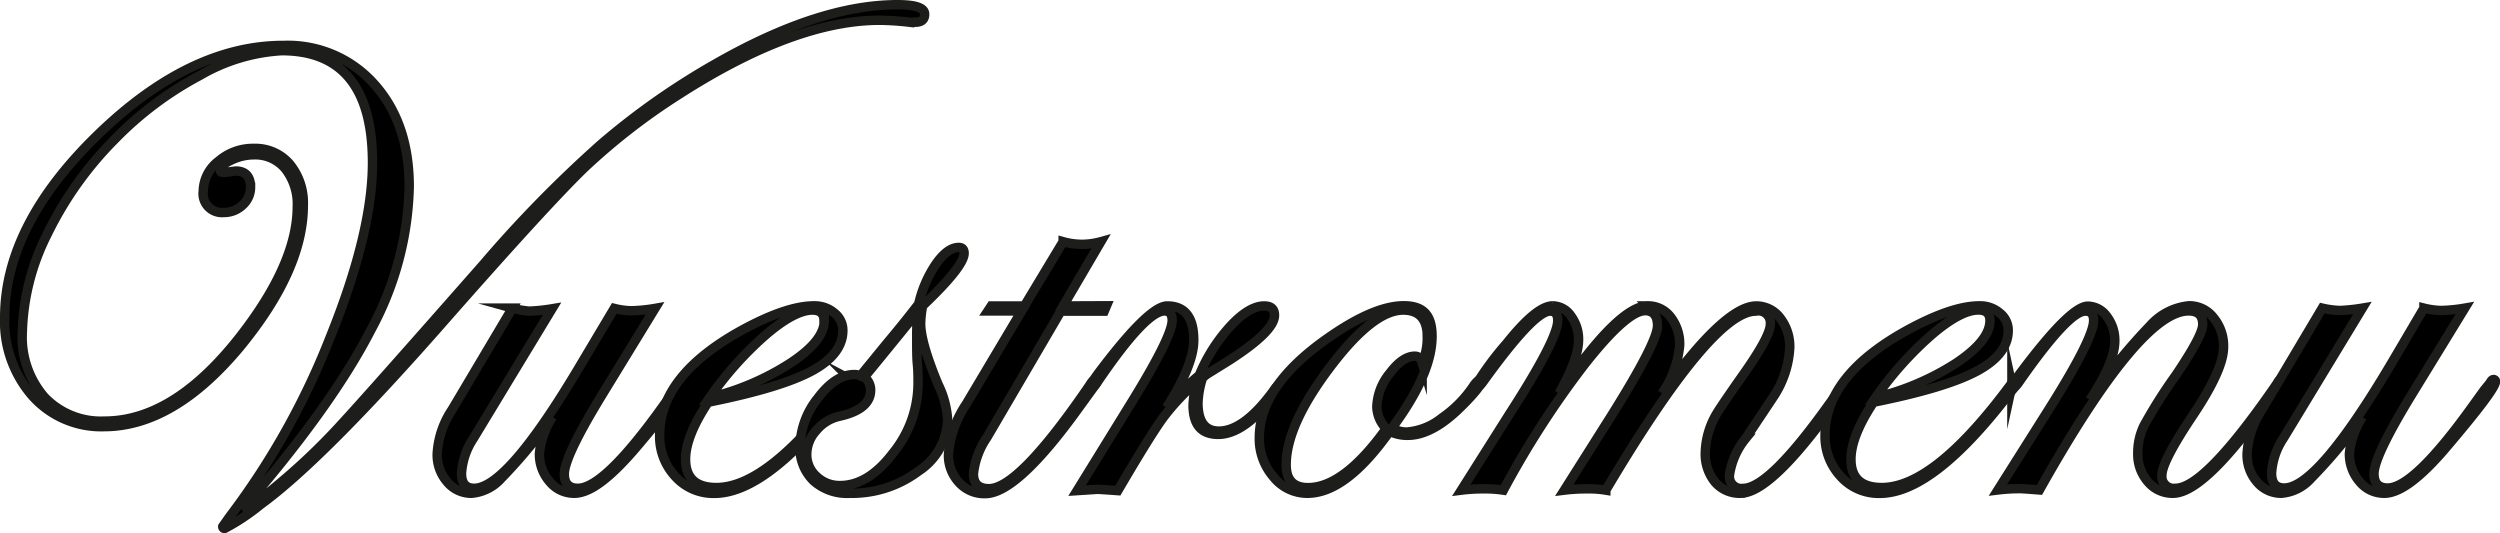 <svg xmlns="http://www.w3.org/2000/svg" width="265.32" height="56.58" viewBox="0 0 265.32 56.58">
  <g>
    <path d="M97.94,1.49c0,.57-.33.85-1,.85h-.6a30.43,30.43,0,0,0-3.16-.21q-9.08,0-21.38,7.91a67.07,67.07,0,0,0-10,7.77q-4,3.87-14.9,16.27Q34,48.78,27.46,53.53a22.46,22.46,0,0,1-3.8,2.53.18.18,0,0,1-.21-.2s.26-.38.77-1.09A79.58,79.58,0,0,0,34.89,35.68q4.45-11.05,4.45-18.43,0-11.89-9.63-11.89A19.41,19.41,0,0,0,21,8a36.42,36.42,0,0,0-9,6.75A37.5,37.5,0,0,0,4.83,24.82,24.37,24.37,0,0,0,2.18,35.24a9.69,9.69,0,0,0,2.35,6.89,8.27,8.27,0,0,0,6.37,2.54q7.8,0,15.18-10,5.28-7.14,5.28-12.76a6.06,6.06,0,0,0-1.25-4,4.14,4.14,0,0,0-3.36-1.5,5.51,5.51,0,0,0-2.37.55c-.79.36-1.18.73-1.18,1.1,0,.14.08.21.25.21h.28l1.09-.14c1.05,0,1.58.58,1.58,1.73a2.51,2.51,0,0,1-.84,1.88,2.83,2.83,0,0,1-2,.79,2,2,0,0,1-2.18-2.25A4.08,4.08,0,0,1,23,17.09a5.56,5.56,0,0,1,3.76-1.36,4.79,4.79,0,0,1,3.8,1.67A6.49,6.49,0,0,1,32,21.78q0,6.88-6.81,15.12-7,8.35-14.34,8.36A9.77,9.77,0,0,1,3.25,42,12,12,0,0,1,.31,33.66q0-9.76,9.82-19.32T29.93,4.8a12.28,12.28,0,0,1,9.62,4.13q3.69,4.14,3.69,10.85a33.3,33.3,0,0,1-4,15.09q-4.05,7.91-13.05,18.39a2.12,2.12,0,0,0-.35.49l.07.11q.6,0,4.4-3.27a66.67,66.67,0,0,0,6-5.87Q39.13,41.66,51.15,28A129.82,129.82,0,0,1,63.67,15.23a77.05,77.05,0,0,1,12.12-8.5Q86.73.48,95.06.48C97,.48,97.94.81,97.94,1.49Z" transform="translate(0.19 0.02)" style="stroke: #1d1d1b;stroke-miterlimit: 10"/>
    <path d="M72.54,40.5q0,.81-5.1,6.83c-2.82,3.33-5,5-6.69,5a3.35,3.35,0,0,1-2.62-1.25,4.41,4.41,0,0,1-1.07-3,8.7,8.7,0,0,1,1.37-3.84l-.71.95A53.06,53.06,0,0,1,53,50.75a4.74,4.74,0,0,1-3.13,1.58,3.3,3.3,0,0,1-2.6-1.21,4.34,4.34,0,0,1-1.06-3,9.36,9.36,0,0,1,1.59-4.68l6.39-10.76A9.53,9.53,0,0,0,56,33a19.2,19.2,0,0,0,2.39-.25L50.06,46.49a7.55,7.55,0,0,0-1.27,3.73c0,1.06.45,1.58,1.34,1.58q3.56,0,11.39-13.25L65,32.71a8.14,8.14,0,0,0,1.82.25,17.1,17.1,0,0,0,2.5-.25l-5.62,9.18q-4,6.54-4,8.4c0,1,.48,1.51,1.44,1.51q2.82,0,9.15-8.87l1.1-1.51.63-.78c.12-.23.23-.35.35-.35A.19.19,0,0,1,72.54,40.5Z" transform="translate(0.19 0.02)" style="stroke: #1d1d1b;stroke-miterlimit: 10"/>
    <path d="M90.26,40.54a4.33,4.33,0,0,1-.63.91l-1.51,1.89q-7.29,9-12.5,9a5.42,5.42,0,0,1-4.13-1.78,6.23,6.23,0,0,1-1.67-4.44q0-6.33,8.82-11.15c3.1-1.68,5.62-2.53,7.56-2.53a3.2,3.2,0,0,1,2.16.76,2.32,2.32,0,0,1,.9,1.84q0,2.53-3.3,4.31t-11,3.32c-1.6,2.42-2.39,4.43-2.39,6.05,0,2,1.09,3,3.27,3q5.55,0,13.62-10.84c.28-.38.51-.57.7-.57A.2.2,0,0,1,90.26,40.54Zm-3-6.53c0-.75-.41-1.12-1.23-1.12-1.24,0-2.88.86-4.9,2.58a36.31,36.31,0,0,0-6,6.7,27.66,27.66,0,0,0,8.58-3.67C86.12,36.91,87.29,35.42,87.29,34Z" transform="translate(0.19 0.02)" style="stroke: #1d1d1b;stroke-miterlimit: 10"/>
    <path d="M102.13,26.86q0,1.39-4.4,5.57a10.25,10.25,0,0,0-.21,1.9q0,2,1.86,6.47a9.75,9.75,0,0,1,1,3.73A6.76,6.76,0,0,1,97.26,50,11.75,11.75,0,0,1,90,52.33,5.31,5.31,0,0,1,86.15,51a4.79,4.79,0,0,1-1.43-3.64,8.4,8.4,0,0,1,1.89-5.13q1.88-2.51,3.88-2.5a1.42,1.42,0,0,1,.63.14l2.82-3.45c.84-1,2-2.4,3.37-4.18A12.41,12.41,0,0,1,99.14,28c.82-1.17,1.63-1.76,2.42-1.76C101.94,26.24,102.13,26.45,102.13,26.86ZM97.24,40.73c0-.7,0-1.4-.07-2.09s-.07-1.68-.07-3A21.19,21.19,0,0,1,97.24,33q-2,2.49-5.7,7a1.72,1.72,0,0,1,.67,1.37c0,1.39-1.13,2.32-3.41,2.81a4.41,4.41,0,0,0-2.37,1.5,3.75,3.75,0,0,0-1,2.48,3.08,3.08,0,0,0,1,2.35,3.54,3.54,0,0,0,2.53,1q3,0,5.61-3.43A11.78,11.78,0,0,0,97.24,40.73Z" transform="translate(0.19 0.02)" style="stroke: #1d1d1b;stroke-miterlimit: 10"/>
    <path d="M117.24,32.43,117,33h-4.6l-7.84,13.39a8.37,8.37,0,0,0-1.44,3.87c0,1.06.55,1.58,1.65,1.58q3.21,0,10.81-11.16c.16-.23.3-.35.42-.35a.19.19,0,0,1,.21.21,3.3,3.3,0,0,1-.35.56l-1.51,2.08q-6.61,9.2-10,9.19a3.61,3.61,0,0,1-2.77-1.2,4.2,4.2,0,0,1-1.11-3,11.13,11.13,0,0,1,1.87-5.28l5.9-9.91h-3.58l.35-.53h3.52l4.11-6.82a7.64,7.64,0,0,0,2,.28,7.76,7.76,0,0,0,2-.28l-4,6.82Z" transform="translate(0.19 0.02)" style="stroke: #1d1d1b;stroke-miterlimit: 10"/>
    <path d="M136.21,40.5a12.42,12.42,0,0,1-2.11,2.58c-1.79,2-3.46,3-5,3-1.78,0-2.67-1-2.67-3.1a9.73,9.73,0,0,1,.42-2.49,23.89,23.89,0,0,0-3.61,3.83q-1.38,1.89-4.8,7.73c-1.24-.09-2-.14-2.17-.14l-2.15.14,5.77-9.35q4.32-7,4.32-8.72c0-.65-.27-1-.81-1q-2,0-7.15,7.58c-.21.32-.4.49-.56.49a.2.2,0,0,1-.15-.21.51.51,0,0,1,.15-.28l.63-.89q5.41-7.21,7.36-7.22,2.82,0,2.82,3.62c0,1.81-1,4.2-2.89,7.17a28.59,28.59,0,0,1,3.48-3.44,17.57,17.57,0,0,1,3.33-5.24c1.32-1.41,2.51-2.11,3.56-2.11.73,0,1.09.32,1.09,1,0,1.13-1.62,2.73-4.88,4.82l-2.32,1.44-.43.35a9.88,9.88,0,0,0-.49,2.67c0,2,.74,3,2.22,3q2.75,0,6-4.56c.47-.51.76-.77.88-.77A.19.19,0,0,1,136.21,40.5Z" transform="translate(0.19 0.02)" style="stroke: #1d1d1b;stroke-miterlimit: 10"/>
    <path d="M157,40.46c0,.38-.69,1.25-2.08,2.63q-3.09,3.09-5.7,3.09a4.28,4.28,0,0,1-1.93-.42q-4.65,6.57-8.73,6.57a4.58,4.58,0,0,1-3.6-1.74,6.17,6.17,0,0,1-1.5-4.17c0-3.6,2.37-7.09,7.1-10.44,3.33-2.36,6.07-3.55,8.23-3.55s3,1.08,3,3.24q0,4-4.25,9.73a3,3,0,0,0,1.58.43,6.75,6.75,0,0,0,3.7-1.48,12.72,12.72,0,0,0,3.45-3.53c.26-.33.45-.5.57-.5A.13.13,0,0,1,157,40.46Zm-5.71-4.72c0-1.9-.86-2.85-2.57-2.85q-3.19,0-7.8,6.12t-4.61,10.3c0,1.61.77,2.42,2.32,2.42q3.8,0,8.3-6.26a3.44,3.44,0,0,1-1-2.32,5.94,5.94,0,0,1,1.37-3.55c.91-1.21,1.8-1.82,2.67-1.82.38,0,.63.23.77.7A6.46,6.46,0,0,0,151.28,35.74Z" transform="translate(0.19 0.02)" style="stroke: #1d1d1b;stroke-miterlimit: 10"/>
    <path d="M196.15,40.5a3.3,3.3,0,0,1-.35.56l-1.51,2.08q-6.61,9.2-9.79,9.19a3.42,3.42,0,0,1-2.71-1.23,4.71,4.71,0,0,1-1-3.16,8.53,8.53,0,0,1,1.33-4.26c.17-.28,1-1.53,2.57-3.76q3-4.22,3-5.52A1.27,1.27,0,0,0,186.15,33q-4.64,0-15.92,19a10.8,10.8,0,0,0-1.94-.14,19,19,0,0,0-2.46.14l5-7.91q4.89-7.8,4.89-9.56c0-1-.43-1.58-1.3-1.58q-1.93,0-6.33,5.55A96.45,96.45,0,0,0,159.36,52a12.91,12.91,0,0,0-2.07-.14,18.31,18.31,0,0,0-2.39.14l5-7.91Q165.13,36,165.13,34q0-1-.81-1-1.73,0-7.15,7.54c-.24.33-.43.49-.57.49s-.14-.09-.14-.21a31.54,31.54,0,0,1,3.24-4.38c2.11-2.65,3.75-4,4.9-4a2.38,2.38,0,0,1,1.93,1.07,4.13,4.13,0,0,1,.81,2.55q0,2-2.07,5.66,6.33-9.27,9.42-9.28a3,3,0,0,1,2.43,1.2,4.65,4.65,0,0,1,.95,3,10.67,10.67,0,0,1-1.87,5.09q6.69-9.27,10-9.28a3.16,3.16,0,0,1,2.55,1.3,4.93,4.93,0,0,1,1,3.17A10.39,10.39,0,0,1,188.08,42l-3,4.5a8,8,0,0,0-1.72,3.87,1.27,1.27,0,0,0,1.44,1.44q2.75,0,9.09-8.87L195,41.42l.63-.78c.12-.23.24-.35.35-.35A.19.19,0,0,1,196.15,40.5Z" transform="translate(0.19 0.02)" style="stroke: #1d1d1b;stroke-miterlimit: 10"/>
    <path d="M213.94,40.54a4.33,4.33,0,0,1-.63.91l-1.51,1.89q-7.29,9-12.5,9a5.42,5.42,0,0,1-4.13-1.78,6.23,6.23,0,0,1-1.67-4.44q0-6.33,8.82-11.15c3.1-1.68,5.62-2.53,7.56-2.53a3.18,3.18,0,0,1,2.16.76,2.32,2.32,0,0,1,.9,1.84q0,2.53-3.3,4.31t-11,3.32c-1.6,2.42-2.39,4.43-2.39,6.05,0,2,1.09,3,3.27,3q5.57,0,13.62-10.84c.28-.38.51-.57.7-.57S213.94,40.42,213.94,40.54ZM211,34c0-.75-.41-1.12-1.23-1.12-1.24,0-2.88.86-4.9,2.58a36.31,36.31,0,0,0-6,6.7,27.66,27.66,0,0,0,8.58-3.67C209.8,36.91,211,35.42,211,34Z" transform="translate(0.19 0.02)" style="stroke: #1d1d1b;stroke-miterlimit: 10"/>
    <path d="M242.1,40.5q0,.73-5.1,6.83c-2.79,3.33-5,5-6.58,5a3.39,3.39,0,0,1-2.66-1.23,4.41,4.41,0,0,1-1.07-3,6.6,6.6,0,0,1,.65-2.94,52.61,52.61,0,0,1,3.39-5.36c1.9-2.81,2.85-4.61,2.85-5.38,0-1-.51-1.44-1.51-1.44q-5.15,0-15.82,19c-1.15-.09-1.84-.14-2.08-.14a18.91,18.91,0,0,0-2.32.14l5.48-8.68Q222,35.88,222,34c0-.7-.29-1-.88-1q-1.8,0-7.08,7.58c-.21.3-.38.46-.49.49s-.19-.07-.22-.21a.58.58,0,0,1,.15-.28l.66-.89c3.6-4.81,6-7.22,7.26-7.22a2.52,2.52,0,0,1,2,1.09,4.16,4.16,0,0,1,.85,2.6q0,2.25-2.64,6.26A61.14,61.14,0,0,1,228,34.54a6.34,6.34,0,0,1,4.13-2.11,3.24,3.24,0,0,1,2.6,1.27,4.67,4.67,0,0,1,1.06,3.13q0,2.36-3.24,7.2t-3.3,6.33a1.27,1.27,0,0,0,1.44,1.44q3.14,0,10.81-11.16c.12-.23.23-.35.35-.35A.19.19,0,0,1,242.1,40.5Z" transform="translate(0.19 0.02)" style="stroke: #1d1d1b;stroke-miterlimit: 10"/>
    <path d="M264.64,40.5q0,.81-5.11,6.83-4.21,5-6.68,5a3.35,3.35,0,0,1-2.63-1.25,4.46,4.46,0,0,1-1.07-3,8.84,8.84,0,0,1,1.37-3.84l-.7.95a54,54,0,0,1-4.75,5.56,4.72,4.72,0,0,1-3.13,1.58,3.32,3.32,0,0,1-2.6-1.21,4.38,4.38,0,0,1-1.05-3,9.44,9.44,0,0,1,1.58-4.68l6.4-10.76a9.54,9.54,0,0,0,1.86.25,19,19,0,0,0,2.39-.25l-8.36,13.78a7.45,7.45,0,0,0-1.27,3.73c0,1.06.44,1.58,1.34,1.58q3.54,0,11.39-13.25l3.44-5.84a8.3,8.3,0,0,0,1.83.25,17.1,17.1,0,0,0,2.5-.25l-5.63,9.18q-4,6.54-4,8.4c0,1,.48,1.51,1.45,1.51q2.81,0,9.15-8.87l1.09-1.51.63-.78c.12-.23.24-.35.36-.35A.19.19,0,0,1,264.64,40.5Z" transform="translate(0.19 0.02)" style="stroke: #1d1d1b;stroke-miterlimit: 10"/>
  </g>
</svg>
